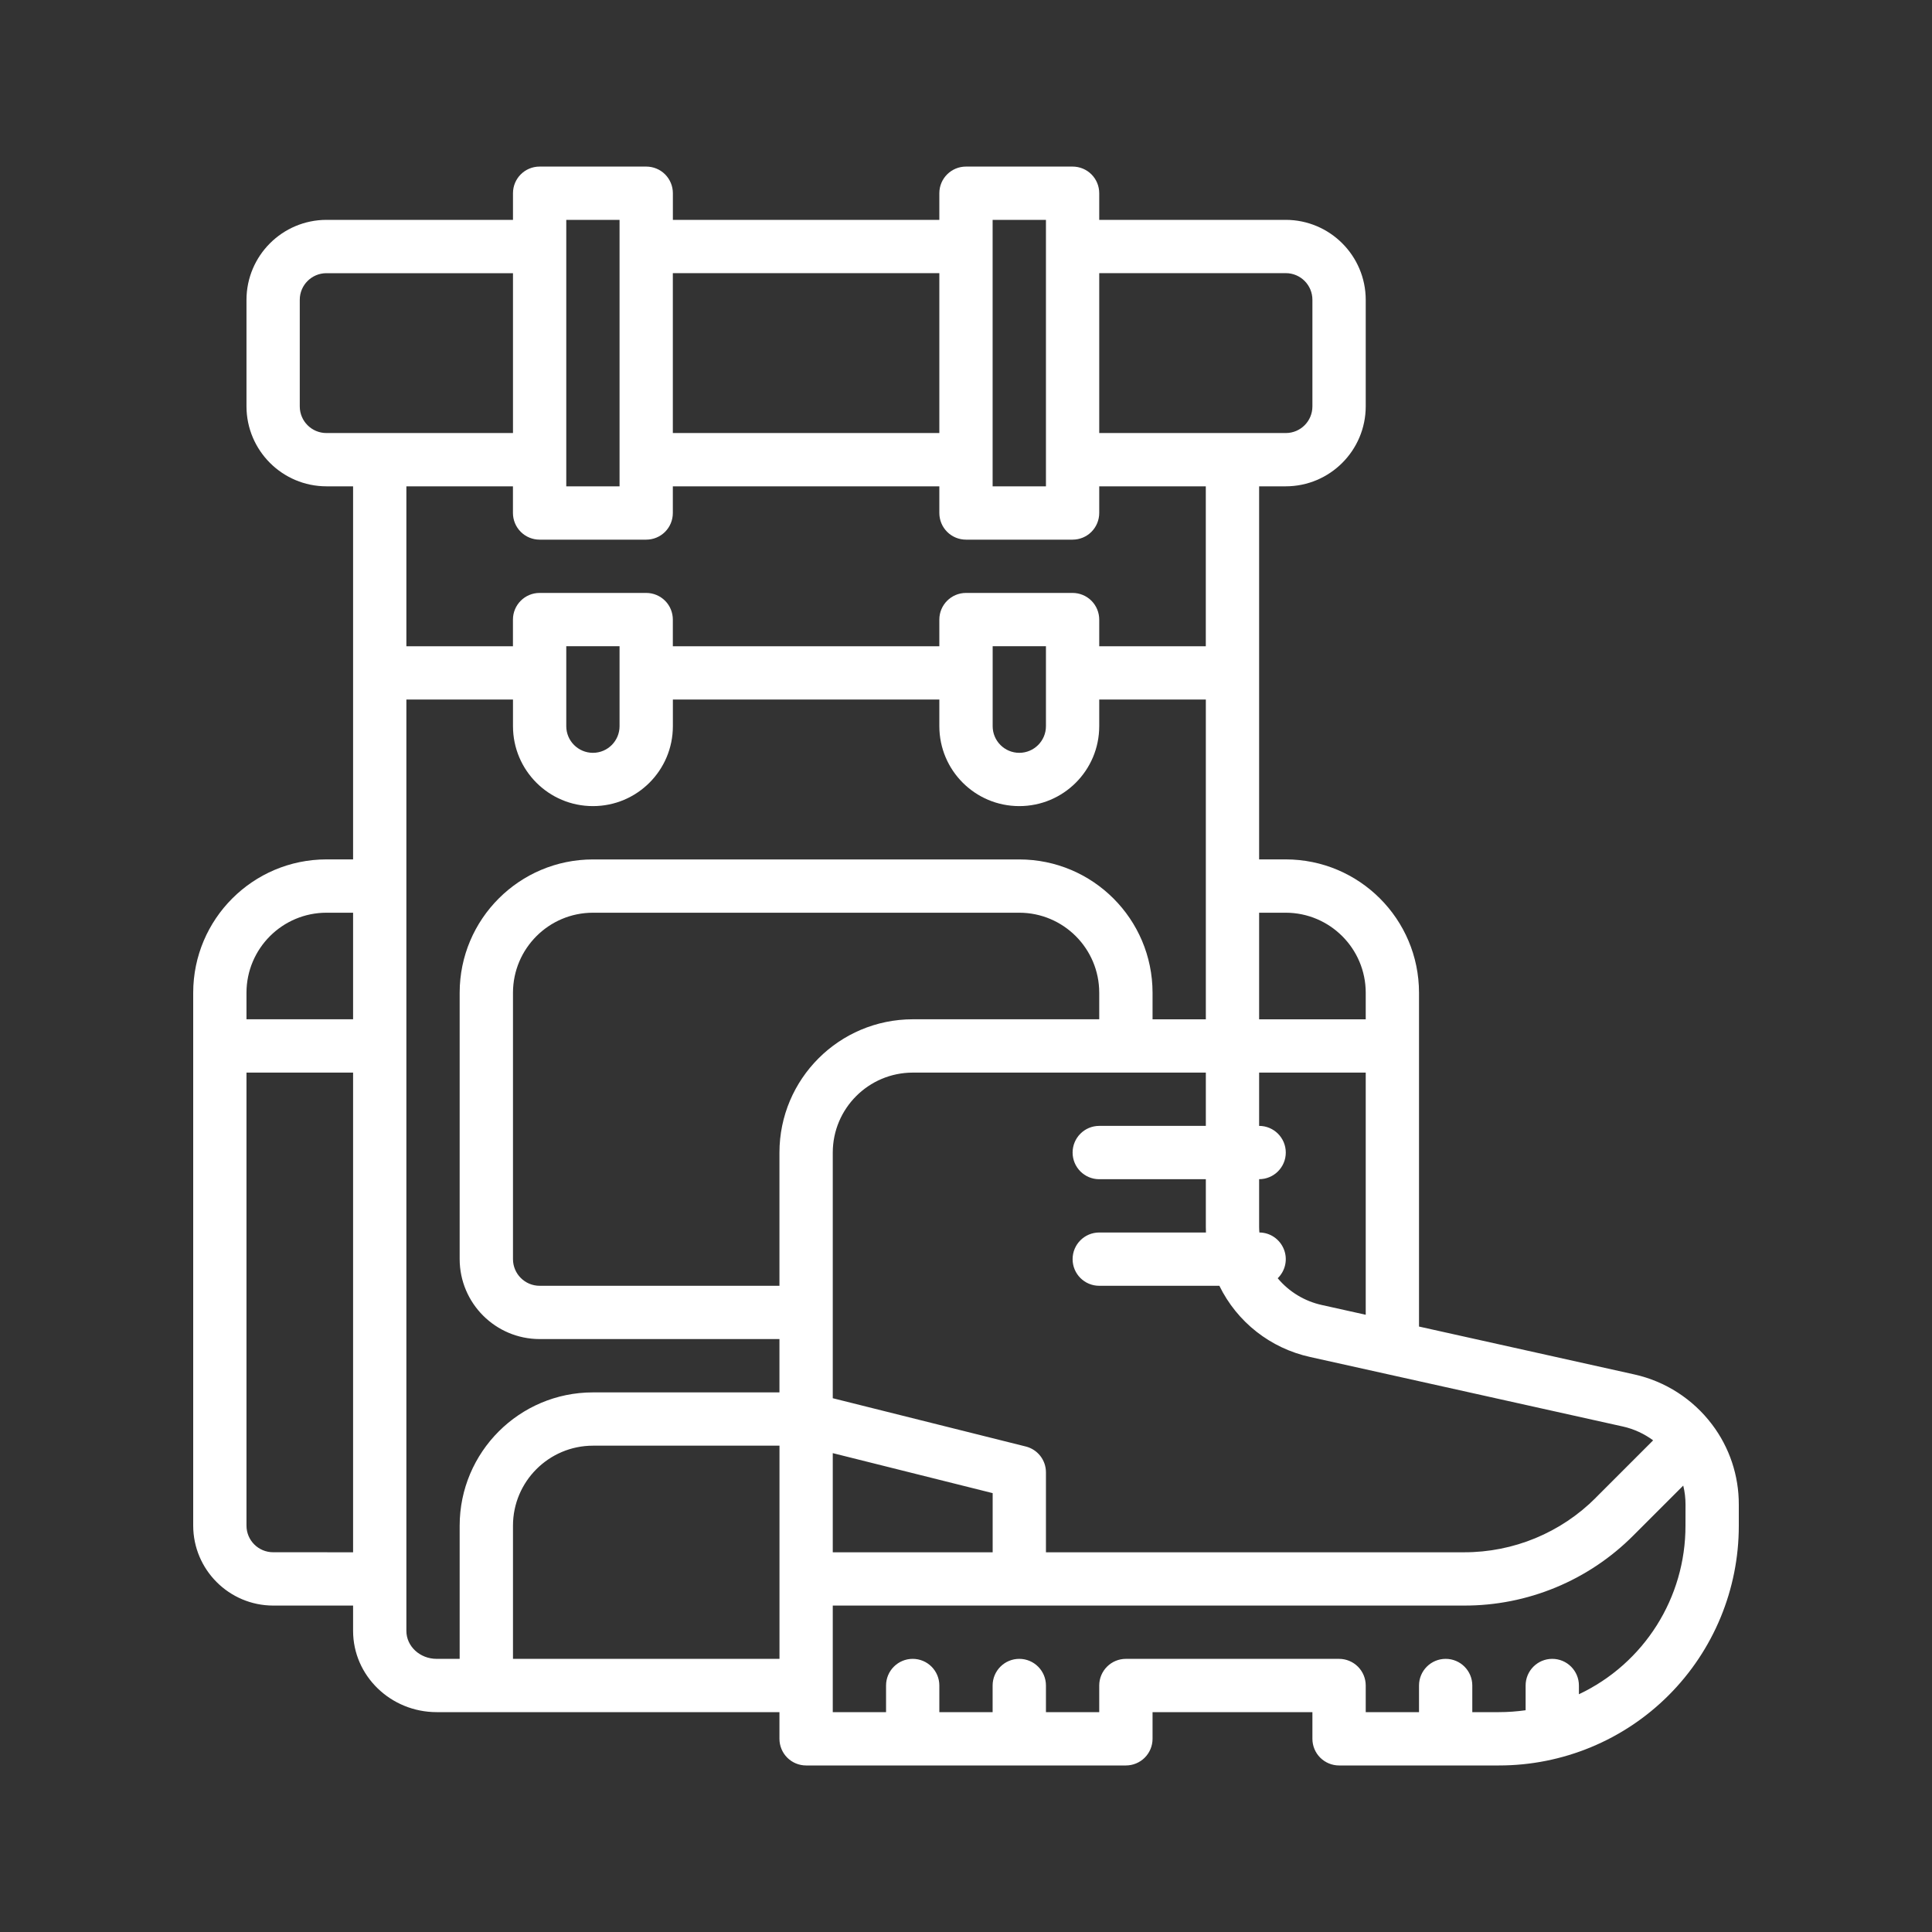 <?xml version="1.0" encoding="UTF-8"?>
<svg xmlns="http://www.w3.org/2000/svg" width="50" height="50" viewBox="0 0 50 50" fill="none">
  <rect x="0" y="0" width="50" height="50" fill="#333333" stroke="none"/>
  <path d="M8.448 22.241C6.545 22.243 5.002 23.786 5 25.69V39.483C5.002 40.624 5.928 41.55 7.069 41.552H9.138V42.207C9.138 43.367 10.109 44.31 11.302 44.31H20.172V45C20.172 45.183 20.245 45.359 20.374 45.488C20.503 45.617 20.679 45.69 20.862 45.69H29.138C29.321 45.69 29.497 45.617 29.626 45.488C29.755 45.359 29.828 45.183 29.828 45V44.31H33.965V45C33.965 45.183 34.038 45.359 34.167 45.488C34.297 45.617 34.472 45.69 34.655 45.69H38.793C40.44 45.691 42.021 45.038 43.184 43.874C44.348 42.71 45.002 41.129 45 39.483V38.938C45.002 38.188 44.759 37.46 44.307 36.864C43.812 36.209 43.102 35.75 42.3 35.571L36.724 34.331V25.69C36.722 23.786 35.179 22.243 33.276 22.241H32.586V12.586H33.276C34.417 12.585 35.343 11.659 35.345 10.517V7.759C35.343 6.617 34.417 5.692 33.276 5.69H28.448V5C28.448 4.817 28.376 4.642 28.246 4.512C28.117 4.383 27.941 4.311 27.758 4.311H25C24.619 4.311 24.31 4.619 24.31 5V5.69H17.414V5C17.414 4.817 17.341 4.642 17.212 4.512C17.083 4.383 16.907 4.311 16.724 4.311H13.965C13.584 4.311 13.276 4.619 13.276 5V5.69H8.448C7.307 5.692 6.381 6.617 6.379 7.759V10.517C6.381 11.659 7.307 12.585 8.448 12.586H9.138V22.241L8.448 22.241ZM8.448 23.621H9.138V26.379H6.379V25.69C6.381 24.548 7.307 23.622 8.448 23.621ZM7.069 40.172C6.688 40.172 6.379 39.864 6.379 39.483V27.759H9.138V40.173L7.069 40.172ZM10.517 42.207V18.104H13.276V18.793C13.276 19.936 14.202 20.862 15.345 20.862C16.488 20.862 17.414 19.936 17.414 18.793V18.104H24.31V18.793C24.31 19.936 25.236 20.862 26.379 20.862C27.522 20.862 28.448 19.936 28.448 18.793V18.104H31.207V26.38H29.828V25.69C29.826 23.787 28.283 22.243 26.379 22.242H15.345C13.441 22.243 11.898 23.787 11.896 25.69V32.586C11.898 33.728 12.824 34.654 13.966 34.655H20.172V36.035H15.344C13.441 36.036 11.898 37.58 11.896 39.483V42.931H11.301C10.868 42.931 10.517 42.607 10.517 42.207L10.517 42.207ZM14.655 18.793V16.724H16.034V18.793C16.034 19.174 15.726 19.483 15.345 19.483C14.964 19.483 14.655 19.174 14.655 18.793ZM25.69 18.793V16.724H27.069V18.793C27.069 19.174 26.76 19.483 26.379 19.483C25.998 19.483 25.69 19.174 25.69 18.793ZM25.69 40.173H21.552V37.607L25.69 38.642V40.173ZM20.172 29.828V33.276H13.966C13.585 33.276 13.276 32.967 13.276 32.586V25.69C13.278 24.548 14.204 23.622 15.345 23.621H26.379C27.521 23.622 28.447 24.548 28.448 25.69V26.379H23.621C21.717 26.381 20.174 27.924 20.172 29.828ZM13.276 42.931V39.483C13.277 38.342 14.203 37.416 15.345 37.414H20.173V42.931H13.276ZM43.62 39.483C43.624 41.349 42.55 43.05 40.862 43.847V43.621C40.862 43.24 40.553 42.931 40.172 42.931C39.791 42.931 39.483 43.24 39.483 43.621V44.261C39.255 44.293 39.024 44.31 38.793 44.31H38.103V43.621C38.103 43.24 37.795 42.931 37.414 42.931C37.033 42.931 36.724 43.24 36.724 43.621V44.31H35.345V43.621C35.345 43.438 35.272 43.262 35.143 43.133C35.014 43.004 34.838 42.931 34.655 42.931H29.138C28.757 42.931 28.448 43.24 28.448 43.621V44.31H27.069V43.621C27.069 43.24 26.76 42.931 26.379 42.931C25.998 42.931 25.689 43.24 25.689 43.621V44.31H24.31V43.621C24.31 43.24 24.002 42.931 23.621 42.931C23.24 42.931 22.931 43.24 22.931 43.621V44.31H21.552V41.552H37.886C39.534 41.557 41.115 40.902 42.276 39.733L43.562 38.447C43.602 38.607 43.621 38.773 43.621 38.938L43.62 39.483ZM42.783 37.276L41.302 38.757V38.759C40.398 39.667 39.169 40.176 37.886 40.173H27.069V38.104C27.069 37.786 26.853 37.511 26.546 37.435L21.552 36.186V29.828C21.553 28.687 22.479 27.761 23.621 27.759H31.207V29.138H28.448C28.067 29.138 27.759 29.447 27.759 29.828C27.759 30.209 28.067 30.518 28.448 30.518H31.207V31.752C31.207 31.8 31.209 31.849 31.21 31.897H28.448C28.067 31.897 27.759 32.206 27.759 32.587C27.759 32.968 28.067 33.276 28.448 33.276H31.557C32.017 34.218 32.883 34.895 33.907 35.119L42 36.918C42.283 36.981 42.55 37.104 42.783 37.276ZM34.207 33.773C33.76 33.674 33.36 33.431 33.067 33.081C33.267 32.886 33.331 32.59 33.226 32.33C33.122 32.071 32.872 31.898 32.593 31.897C32.589 31.849 32.586 31.8 32.586 31.752V30.517C32.967 30.517 33.276 30.209 33.276 29.828C33.276 29.447 32.967 29.138 32.586 29.138V27.759H35.345V34.026L34.207 33.773ZM33.276 23.621C34.417 23.623 35.343 24.549 35.345 25.69V26.38H32.586V23.621H33.276ZM33.276 7.069C33.657 7.069 33.965 7.378 33.965 7.759V10.518C33.965 10.899 33.657 11.207 33.276 11.207H28.448V7.069H33.276ZM25.689 5.69H27.069V12.586H25.689V5.69ZM24.31 7.069V11.207H17.413V7.069H24.31ZM14.655 5.69H16.034V12.586H14.655V5.69ZM7.758 10.518V7.759C7.758 7.378 8.067 7.07 8.448 7.07H13.276V11.207H8.448C8.067 11.207 7.758 10.899 7.758 10.518ZM13.275 12.587V13.276C13.275 13.459 13.348 13.635 13.477 13.764C13.607 13.894 13.782 13.966 13.965 13.966H16.724C16.907 13.966 17.082 13.894 17.212 13.764C17.341 13.635 17.413 13.459 17.413 13.276V12.587H24.31V13.276C24.31 13.459 24.382 13.635 24.512 13.764C24.641 13.894 24.817 13.966 25 13.966H27.758C27.941 13.966 28.117 13.894 28.246 13.764C28.375 13.635 28.448 13.459 28.448 13.276V12.587H31.206V16.725H28.448V16.035C28.448 15.852 28.375 15.676 28.246 15.547C28.117 15.418 27.941 15.345 27.758 15.345H25C24.619 15.345 24.31 15.654 24.31 16.035V16.725H17.413V16.035C17.413 15.852 17.341 15.676 17.212 15.547C17.082 15.418 16.907 15.345 16.724 15.345H13.965C13.584 15.345 13.275 15.654 13.275 16.035V16.725H10.517V12.587L13.275 12.587Z" fill="white"></path>
</svg>
